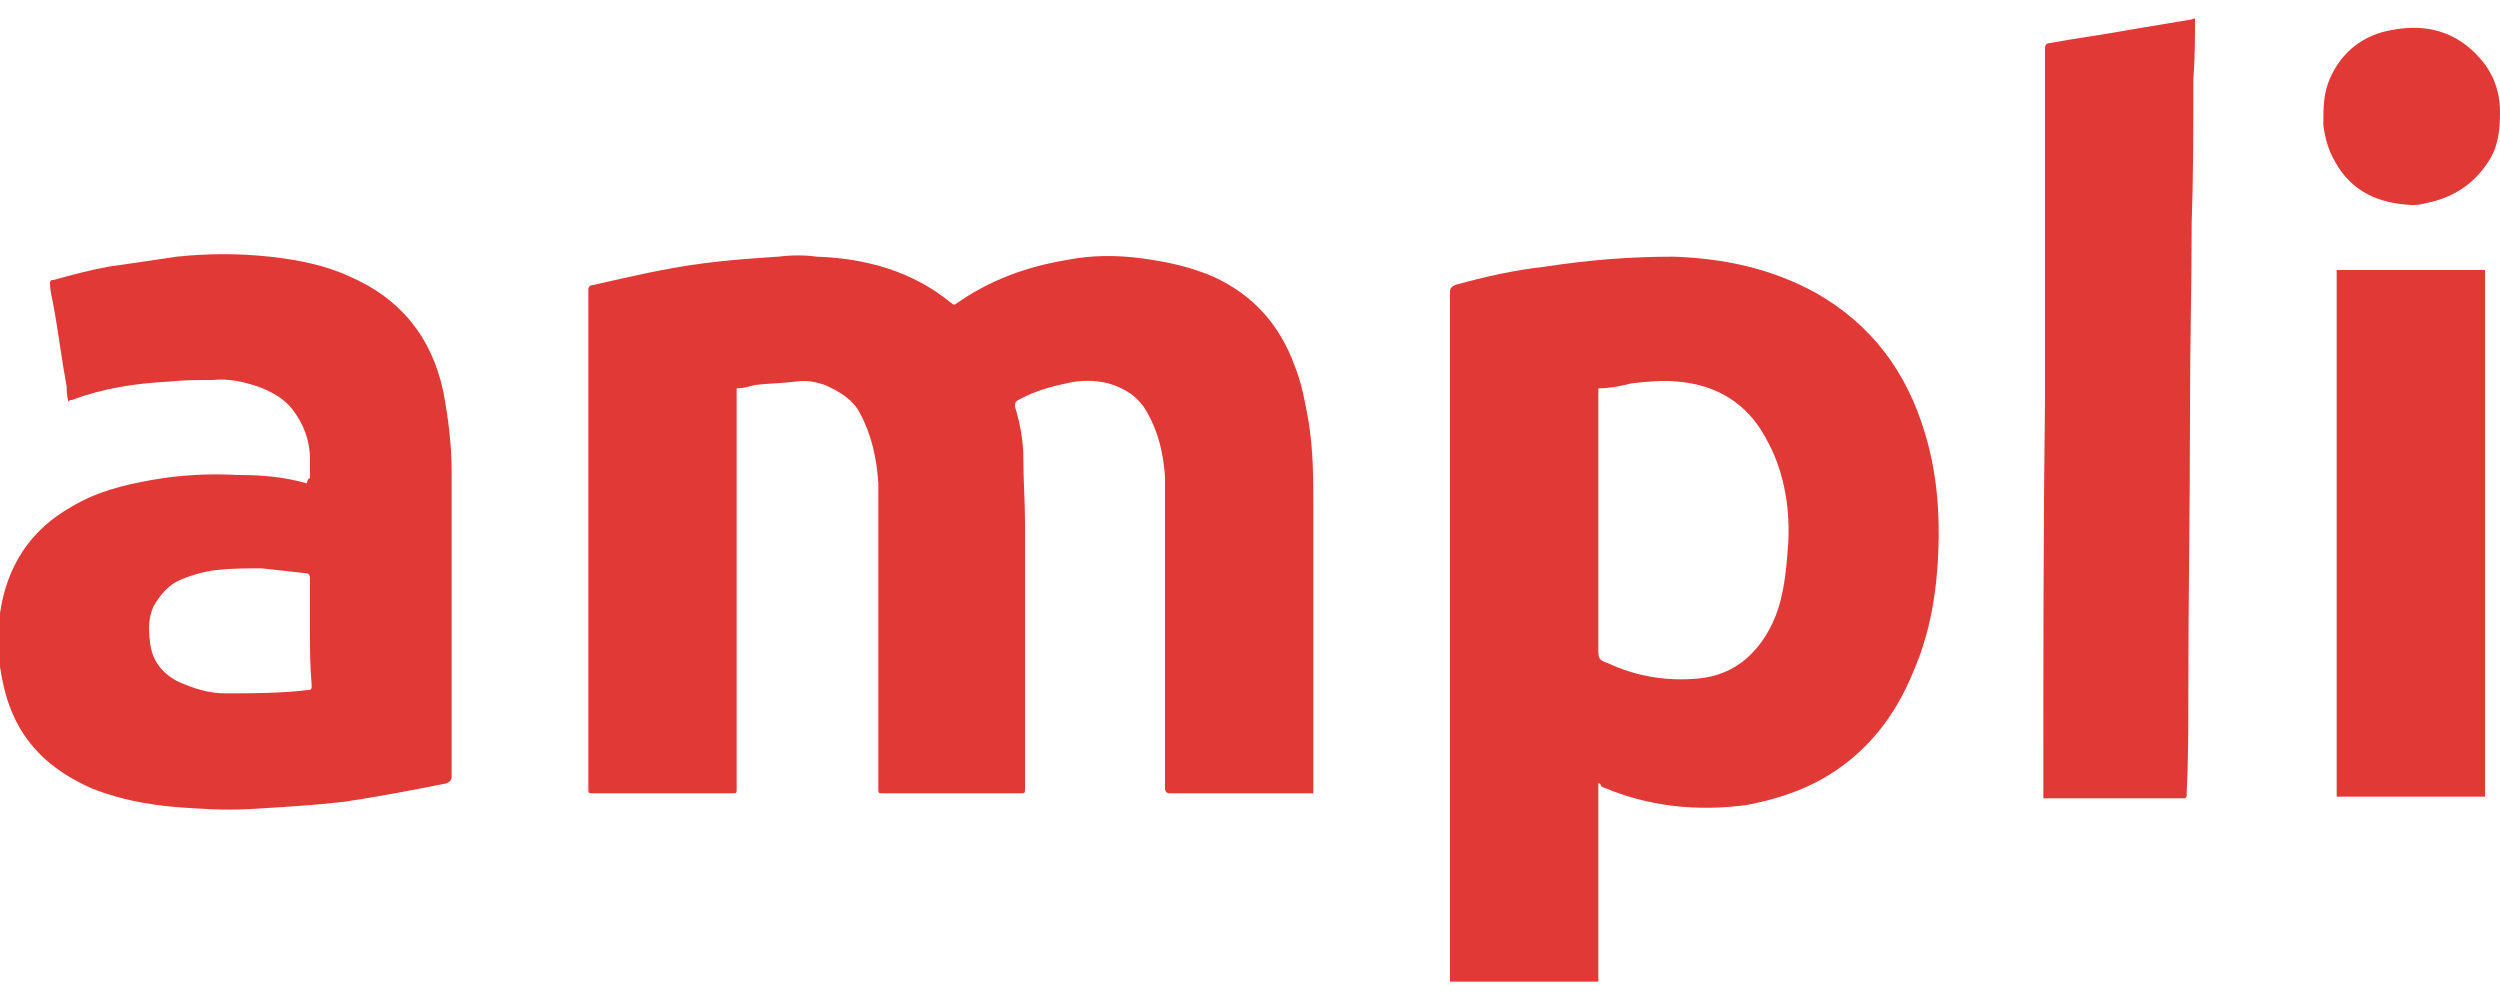 <svg xmlns="http://www.w3.org/2000/svg" xmlns:xlink="http://www.w3.org/1999/xlink" id="Layer_1" x="0px" y="0px" width="150px" height="60px" viewBox="0 0 150 60" style="enable-background:new 0 0 150 60;" xml:space="preserve">
<style type="text/css">
	.st0{fill:#E13A36;}
</style>
<g>
	<path class="st0" d="M131.7,1.1c0,1.2,0,2.4-0.1,3.7c0,2.9,0,5.8-0.1,8.6c0,3.7-0.1,7.4-0.1,11.2c0,5.7-0.1,11.4-0.1,17.1   c0,2,0,3.9-0.1,5.9c0,0.2,0,0.3-0.2,0.3c-2.7,0-5.4,0-8.2,0c-0.1,0-0.1,0-0.2,0c0-0.1,0-0.2,0-0.3c0-7.9,0-15.8,0.1-23.7   c0-5.1,0-10.3,0-15.4c0-1.9,0-3.7,0-5.6c0-0.2,0.1-0.3,0.2-0.3c1.6-0.3,3.2-0.5,4.8-0.8c1.2-0.2,2.4-0.4,3.6-0.6   C131.5,1.2,131.6,1.1,131.7,1.1C131.7,1.1,131.7,1.1,131.7,1.1z"></path>
	<path class="st0" d="M44.2,23.3c0,0.1,0,0.2,0,0.3c0,7.9,0,15.8,0,23.7c0,0.3,0,0.3-0.3,0.3c-2.8,0-5.5,0-8.3,0   c-0.3,0-0.3,0-0.3-0.3c0-10,0-20,0-29.9c0-0.2,0.1-0.3,0.3-0.3c2.2-0.5,4.3-1,6.6-1.3c1.5-0.2,3-0.3,4.5-0.4c0.8-0.1,1.6-0.1,2.3,0   c3,0.1,5.8,0.9,8.1,2.8c0.1,0.1,0.2,0.1,0.3,0c2-1.4,4.2-2.2,6.6-2.6c1.5-0.3,3-0.3,4.5-0.1c1.5,0.2,2.9,0.5,4.3,1.1   c2.4,1.1,4,2.9,4.9,5.4c0.4,1,0.6,2.1,0.8,3.2c0.3,1.8,0.3,3.5,0.3,5.3c0,5.6,0,11.2,0,16.8c0,0.1,0,0.2,0,0.3c-0.1,0-0.2,0-0.3,0   c-2.8,0-5.6,0-8.3,0c-0.2,0-0.3-0.1-0.3-0.3c0-5.4,0-10.9,0-16.3c0-0.8,0-1.6,0-2.4c-0.1-1.4-0.4-2.7-1.1-3.9   c-0.5-0.9-1.3-1.4-2.3-1.7c-0.8-0.2-1.7-0.2-2.5,0c-1,0.2-2,0.5-2.9,1c-0.2,0.1-0.2,0.2-0.2,0.4c0.3,1,0.5,2,0.5,3.1   c0,1.3,0.1,2.6,0.1,3.9c0,5.3,0,10.6,0,15.9c0,0.3,0,0.3-0.3,0.3c-2.7,0-5.5,0-8.2,0c-0.3,0-0.3,0-0.3-0.3c0-5.4,0-10.8,0-16.2   c0-0.7,0-1.4,0-2.1c-0.1-1.5-0.4-2.9-1.1-4.2c-0.4-0.8-1.2-1.3-2.1-1.7c-0.6-0.2-1.1-0.3-1.8-0.2c-0.8,0.1-1.6,0.1-2.4,0.2   C44.9,23.2,44.6,23.3,44.2,23.3z"></path>
	<path class="st0" d="M95.9,47c0,4,0,7.9,0,11.9c-3,0-5.9,0-8.9,0c0-0.1,0-0.2,0-0.3c0-13.7,0-27.4,0-41.1c0-0.2,0.1-0.3,0.3-0.4   c1.8-0.5,3.6-0.9,5.4-1.1c2.6-0.4,5.1-0.6,7.7-0.6c3,0.1,5.9,0.7,8.6,2.2c3.3,1.9,5.4,4.7,6.5,8.4c0.7,2.3,0.9,4.7,0.8,7.1   c-0.1,2.5-0.5,4.9-1.5,7.2c-1.1,2.7-2.8,4.9-5.4,6.4c-1.4,0.8-3,1.3-4.6,1.6c-3,0.4-5.9,0.1-8.7-1.1C96,47,96,47,95.9,47z    M95.9,23.3c0,0.2,0,0.3,0,0.4c0,5.1,0,10.2,0,15.2c0,0.6,0,0.7,0.6,0.9c1.7,0.8,3.6,1.1,5.5,0.9c1-0.1,2-0.5,2.8-1.2   c0.9-0.8,1.5-1.8,1.9-3c0.4-1.3,0.5-2.6,0.6-4c0.1-2.2-0.3-4.4-1.4-6.3c-1.1-2-2.9-3.1-5.2-3.3c-0.9-0.1-1.9,0-2.8,0.1   C97.1,23.2,96.5,23.3,95.9,23.3z"></path>
	<path class="st0" d="M18.6,28.7c0-0.4,0-0.7,0-1.1c0-1.2-0.4-2.2-1.1-3.1c-0.5-0.6-1.2-1-2-1.3c-0.9-0.3-1.8-0.5-2.7-0.4   c-0.9,0-1.8,0-2.7,0.1c-2,0.1-3.9,0.4-5.8,1.1c-0.1,0-0.1,0-0.2,0.1C4,23.7,4,23.4,4,23.2c-0.3-1.6-0.5-3.3-0.8-4.9   C3.1,17.8,3,17.4,3,17c0-0.2,0.1-0.2,0.2-0.2c1.1-0.3,2.2-0.6,3.3-0.8c1.4-0.2,2.8-0.4,4.1-0.6c1.9-0.2,3.7-0.2,5.6,0   c1.7,0.2,3.3,0.5,4.8,1.2c3,1.3,4.9,3.6,5.6,6.9c0.3,1.6,0.5,3.2,0.5,4.8c0,6.1,0,12.2,0,18.3c0,0.2-0.1,0.3-0.3,0.4   c-2,0.4-4.1,0.8-6.1,1.1c-1.7,0.2-3.3,0.3-5,0.4c-1.3,0.1-2.6,0.1-4,0c-2.1-0.1-4.2-0.4-6.2-1.2c-1.8-0.8-3.3-1.9-4.3-3.6   c-0.7-1.2-1-2.4-1.2-3.7c-0.1-1.1-0.2-2.2,0-3.2c0.4-2.8,1.8-5,4.3-6.4c1.5-0.9,3.1-1.3,4.8-1.6c1.7-0.3,3.4-0.4,5.2-0.3   c1.4,0,2.7,0.1,4.1,0.5C18.5,28.7,18.5,28.7,18.6,28.7z M18.6,37.9C18.6,37.9,18.6,37.9,18.6,37.9c0-1.1,0-2.1,0-3.2   c0-0.2-0.1-0.3-0.2-0.3c-0.9-0.1-1.8-0.2-2.7-0.3c-0.9,0-1.8,0-2.7,0.1c-0.8,0.1-1.5,0.3-2.2,0.6c-0.7,0.3-1.2,0.9-1.6,1.6   c-0.3,0.7-0.3,1.4-0.2,2.1c0.1,1.1,0.7,1.9,1.7,2.4c0.9,0.4,1.8,0.7,2.8,0.7c1.7,0,3.3,0,5-0.2c0.2,0,0.2-0.1,0.2-0.3   C18.6,40,18.6,39,18.6,37.9z"></path>
	<path class="st0" d="M149.1,16.2c0,10.5,0,21,0,31.6c-3,0-5.9,0-8.9,0c0-10.5,0-21,0-31.6C143.2,16.2,146.2,16.2,149.1,16.2z"></path>
	<path class="st0" d="M144.7,12.3c-2-0.1-3.6-0.8-4.6-2.6c-0.4-0.7-0.6-1.4-0.7-2.2c0-1,0-1.9,0.4-2.8c0.7-1.6,2-2.6,3.7-2.9   c2.1-0.4,3.9,0.1,5.3,1.7c0.8,0.9,1.2,2,1.2,3.2c0,1.1-0.1,2.1-0.7,3c-0.9,1.4-2.2,2.2-3.8,2.5C145.2,12.3,144.9,12.3,144.7,12.3z"></path>
</g>
</svg>